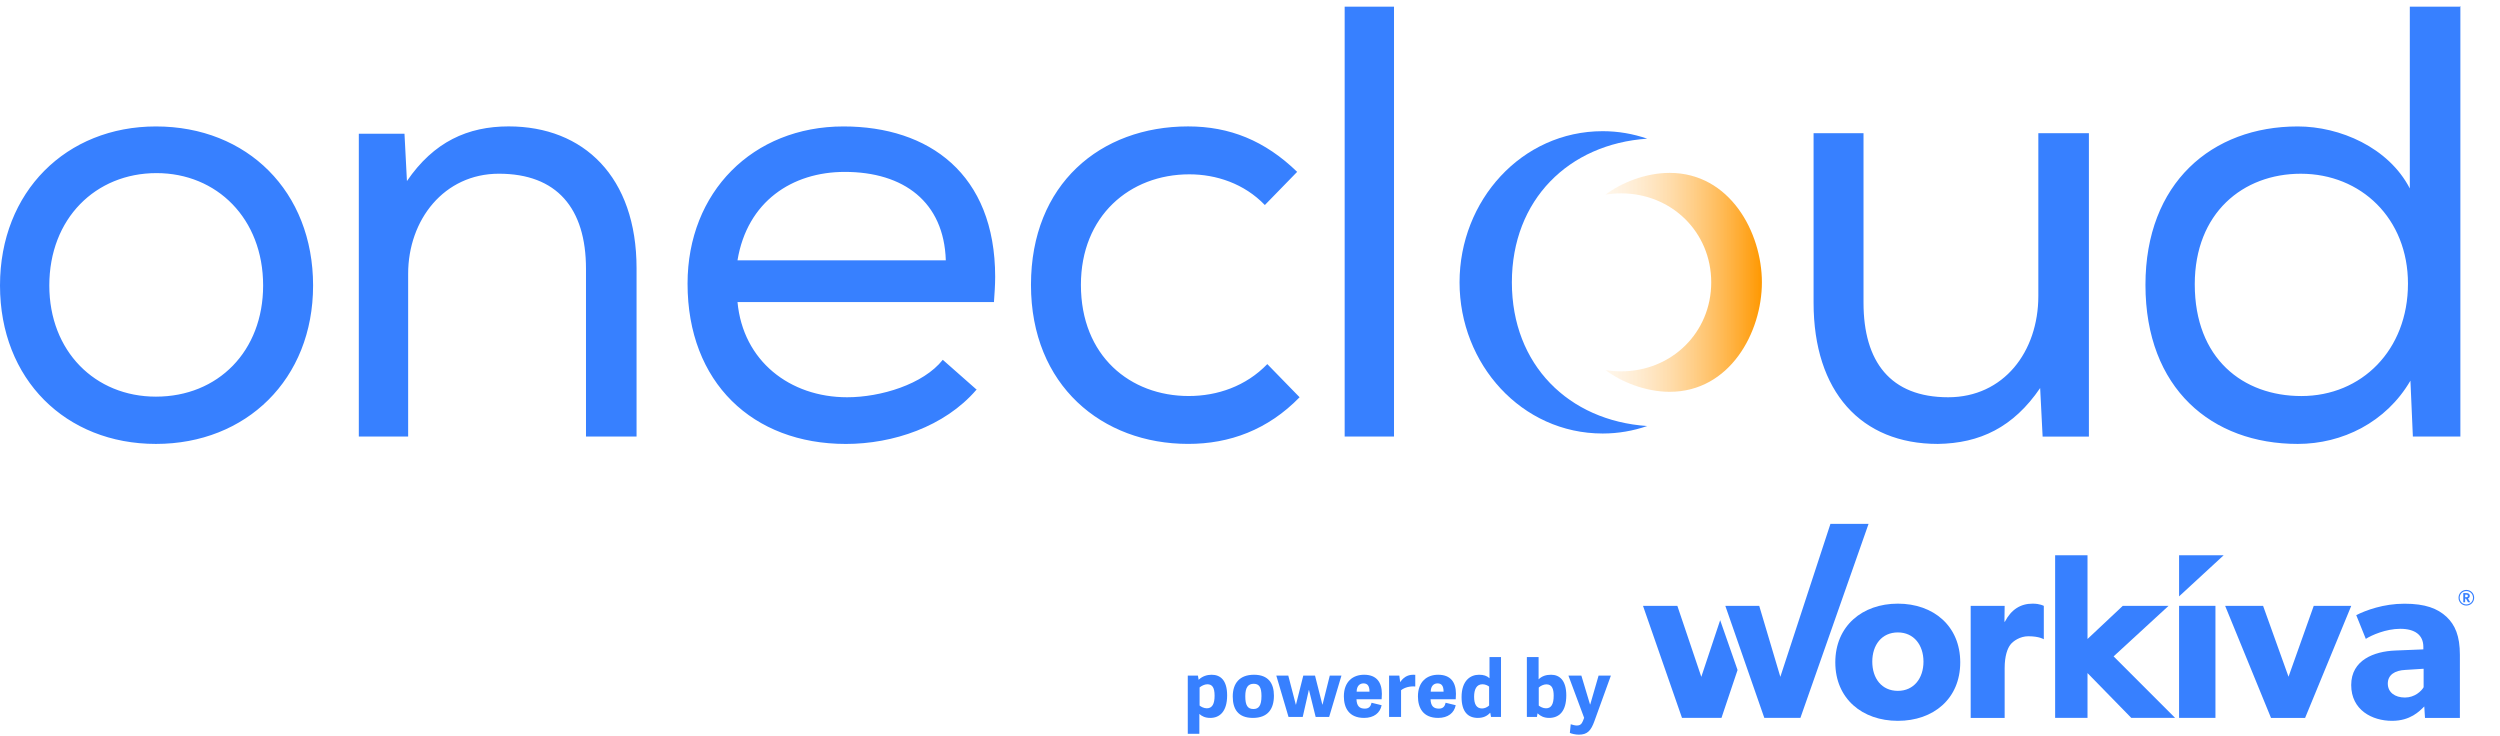<?xml version="1.0" encoding="UTF-8"?> <svg xmlns="http://www.w3.org/2000/svg" width="401" height="118" viewBox="0 0 401 118" fill="none"><g clip-path="url(#clip0)"><path d="M369.043 27.867C378.715 27.867 386.239 35.058 386.239 45.498C386.239 56.138 378.816 63.525 369.14 63.525C359.759 63.525 352.04 57.516 352.04 45.596C352.044 34.17 359.763 27.867 369.043 27.867ZM394.642 0.975L394.545 1.073H386.534V30.228C383.114 23.628 375.298 20.281 368.557 20.281C354.781 20.281 344.131 29.343 344.131 45.694C344.131 62.342 354.781 71.205 368.557 71.205C375.69 71.205 382.725 67.756 386.632 61.059L387.024 70.023H394.645V0.975H394.642ZM327.636 70.026H335.06V21.366H326.949V47.467C326.949 56.431 321.381 63.72 312.49 63.72C303.21 63.72 298.908 58.009 298.908 48.552V21.366H290.898V48.552C290.898 62.836 298.52 71.205 310.828 71.205C317.569 71.107 322.942 68.547 327.241 62.241L327.636 70.026ZM223.598 1.073H215.684V70.023H223.598V1.073ZM208.455 63.72L208.552 63.818L203.275 58.401C199.855 61.947 195.265 63.521 190.672 63.521C181.291 63.521 173.378 57.117 173.378 45.69C173.378 34.659 181.194 27.962 190.769 27.962C195.067 27.962 199.563 29.438 202.883 32.886L208.063 27.566C202.883 22.544 197.218 20.277 190.575 20.277C176.507 20.277 165.368 29.535 165.368 45.69C165.368 61.845 176.799 71.201 190.575 71.201C197.218 71.209 203.372 68.942 208.455 63.72ZM151.708 41.756H118.293C119.857 32.299 127.087 27.574 135.489 27.574C144.967 27.57 151.416 32.397 151.708 41.756ZM156.596 62.538H156.693L151.222 57.712C148.097 61.653 141.255 63.72 135.882 63.72C126.699 63.72 119.174 57.907 118.297 48.454H159.43C159.527 47.076 159.625 45.694 159.625 44.414C159.625 27.867 148.974 20.281 135.295 20.281C120.739 20.281 110.283 30.819 110.283 45.498C110.283 61.356 120.735 71.209 135.684 71.209C143.208 71.209 151.514 68.449 156.596 62.538ZM57.554 21.463V70.023H65.467V43.921C65.467 35.254 71.233 27.864 80.023 27.864C89.303 27.864 93.993 33.379 93.993 43.13V70.019H102.104V43.029C102.104 28.353 93.605 20.274 81.588 20.274C75.042 20.274 69.571 22.736 65.273 29.042L64.88 21.456H57.554V21.463ZM42.206 45.792C42.206 56.33 34.976 63.622 25.009 63.622C15.24 63.622 7.909 56.334 7.909 45.792C7.909 35.055 15.333 27.766 25.106 27.766C34.782 27.77 42.206 35.058 42.206 45.792ZM0 45.792C0 60.863 10.553 71.205 25.013 71.205C39.472 71.205 50.219 60.863 50.219 45.792C50.219 30.721 39.666 20.281 25.013 20.281C10.65 20.281 0 30.725 0 45.792Z" fill="#3780FF"></path><path d="M234.112 45.289C234.112 58.396 244.047 69.536 257.075 69.536C259.566 69.536 261.966 69.111 264.212 68.335C251.62 67.478 242.505 58.533 242.505 45.289C242.505 32.046 251.624 23.101 264.212 22.243C261.962 21.467 259.566 21.042 257.075 21.042C244.047 21.046 234.112 32.182 234.112 45.289Z" fill="#3780FF"></path><path d="M257.523 31.215C260.036 29.326 263.936 27.731 267.805 27.731C277.498 27.731 282.607 37.298 282.607 45.289C282.607 53.28 277.502 62.847 267.805 62.847C263.936 62.847 260.036 61.252 257.523 59.363C258.331 59.493 259.163 59.564 260.011 59.564C268.122 59.564 274.481 53.358 274.481 45.289C274.481 37.22 268.122 31.014 260.011 31.014C259.16 31.014 258.331 31.085 257.523 31.215Z" fill="url(#paint0_linear)"></path></g><path d="M293.602 84.03L285.566 108.566L282.179 97.176H276.74L282.995 115.148H288.786L299.717 84.03H293.602Z" fill="#3780FF"></path><path d="M272.889 108.566L269.046 97.176H263.536L269.792 115.148H276.126L278.705 107.469L275.915 99.475L272.889 108.566Z" fill="#3780FF"></path><path d="M339.022 105.284L347.839 97.176H340.496L334.837 102.494V89.067H329.643V115.148H334.837V107.961L341.856 115.148H348.883L339.022 105.284Z" fill="#3780FF"></path><path d="M327.827 102.538C327.827 102.538 327.126 102.055 325.336 102.055C324.02 102.055 322.897 102.827 322.458 103.415C322.019 103.994 321.546 105.161 321.546 107.171V115.157H316.097V97.176H321.546L321.511 99.729H321.581C322.598 97.764 324.099 96.825 326.029 96.825C327.231 96.825 327.827 97.184 327.827 97.184V102.538Z" fill="#3780FF"></path><path d="M304.42 115.622C298.709 115.622 294.383 112.068 294.383 106.241C294.383 100.414 298.709 96.825 304.42 96.825C310.131 96.825 314.422 100.414 314.422 106.241C314.422 112.068 310.131 115.622 304.42 115.622ZM304.42 101.441C301.823 101.441 300.314 103.459 300.314 106.127C300.314 108.803 301.814 110.813 304.42 110.813C306.982 110.813 308.526 108.795 308.526 106.127C308.526 103.459 306.982 101.441 304.42 101.441Z" fill="#3780FF"></path><path d="M394.575 115.157H388.969L388.855 113.314C388.082 114.086 386.617 115.622 383.687 115.622C380.502 115.622 377.133 113.902 377.133 109.874C377.133 105.846 380.836 104.486 384.161 104.345L388.705 104.161V103.757C388.705 101.853 387.354 100.861 385.003 100.861C382.696 100.861 380.388 101.888 379.476 102.476L377.941 98.668C379.476 97.895 382.301 96.834 385.67 96.834C389.039 96.834 390.978 97.606 392.408 98.922C393.803 100.238 394.566 102.002 394.566 105.039V115.157H394.575ZM388.758 107.268L385.863 107.452C384.064 107.522 383.003 108.294 383.003 109.646C383.003 111.041 384.134 111.884 385.749 111.884C387.319 111.884 388.39 110.857 388.749 110.234V107.268H388.758Z" fill="#3780FF"></path><path d="M377.142 97.176L369.737 115.157H364.272L356.911 97.176H362.999L367.079 108.549L371.124 97.176H377.142Z" fill="#3780FF"></path><path d="M355.358 115.148H349.524V97.176H355.358V115.148Z" fill="#3780FF"></path><path d="M349.524 95.658V89.067H356.674L349.524 95.658Z" fill="#3780FF"></path><path d="M395.601 97.132C394.9 97.132 394.347 96.588 394.347 95.877C394.347 95.166 394.9 94.622 395.601 94.622C396.312 94.622 396.856 95.166 396.856 95.877C396.856 96.579 396.303 97.132 395.601 97.132ZM395.601 94.806C395.005 94.806 394.531 95.272 394.531 95.877C394.531 96.474 394.996 96.948 395.601 96.948C396.207 96.948 396.672 96.483 396.672 95.877C396.663 95.272 396.207 94.806 395.601 94.806ZM396.224 96.605H395.865L395.558 96.026H395.408V96.605H395.11V95.131H395.628C395.952 95.131 396.154 95.298 396.154 95.57C396.154 95.851 395.97 95.956 395.856 95.982L396.224 96.605ZM395.584 95.385H395.417V95.789H395.584C395.724 95.789 395.847 95.754 395.847 95.587C395.847 95.421 395.724 95.385 395.584 95.385Z" fill="#3780FF"></path><path d="M190.519 108.369V117.698H192.377V114.516C192.797 114.898 193.319 115.153 194.133 115.153C195.597 115.153 196.832 114.173 196.832 111.538C196.832 109.095 195.75 108.229 194.337 108.229C193.599 108.229 192.835 108.471 192.262 109.044L192.148 108.369H190.519ZM192.415 113.167V110.265C192.708 110.024 193.204 109.756 193.65 109.756C194.426 109.756 194.821 110.253 194.821 111.589C194.821 112.875 194.464 113.613 193.573 113.613C193.102 113.613 192.606 113.345 192.415 113.167Z" fill="#3780FF"></path><path d="M200.965 115.153C203.345 115.153 204.338 113.74 204.338 111.576C204.338 109.616 203.447 108.229 201.144 108.229C198.84 108.229 197.733 109.591 197.733 111.716C197.733 113.702 198.56 115.153 200.965 115.153ZM201.054 113.727C200.113 113.727 199.744 113.142 199.744 111.665C199.744 110.227 200.227 109.68 201.093 109.68C201.945 109.68 202.34 110.189 202.34 111.64C202.34 113.193 201.894 113.727 201.054 113.727Z" fill="#3780FF"></path><path d="M206.679 115H208.957L209.937 110.673H209.962L211.032 115H213.195L215.168 108.369H213.297L212.139 113.002H212.101L210.93 108.369H209.046L207.875 113.027H207.85L206.641 108.369H204.719L206.679 115Z" fill="#3780FF"></path><path d="M218.801 115.153C220.379 115.153 221.372 114.351 221.614 113.116L219.998 112.722C219.87 113.282 219.603 113.664 218.916 113.664C218.076 113.664 217.618 113.256 217.579 112.162H221.614C221.639 111.933 221.652 111.513 221.652 111.296C221.652 109.451 220.812 108.229 218.801 108.229C217.019 108.229 215.556 109.311 215.556 111.704C215.556 113.498 216.345 115.153 218.801 115.153ZM219.667 110.94H217.605C217.618 109.973 218.152 109.616 218.699 109.616C219.323 109.616 219.667 109.985 219.667 110.94Z" fill="#3780FF"></path><path d="M227.009 110.113V108.242C226.894 108.229 226.78 108.229 226.678 108.229C225.66 108.229 225.036 108.764 224.591 109.413L224.451 108.369H222.809V115H224.731V110.711C225.291 110.265 226.143 110.036 227.009 110.113Z" fill="#3780FF"></path><path d="M230.683 115.153C232.261 115.153 233.254 114.351 233.496 113.116L231.88 112.722C231.752 113.282 231.485 113.664 230.798 113.664C229.958 113.664 229.5 113.256 229.461 112.162H233.496C233.521 111.933 233.534 111.513 233.534 111.296C233.534 109.451 232.694 108.229 230.683 108.229C228.901 108.229 227.438 109.311 227.438 111.704C227.438 113.498 228.227 115.153 230.683 115.153ZM231.549 110.94H229.487C229.5 109.973 230.034 109.616 230.581 109.616C231.205 109.616 231.549 109.985 231.549 110.94Z" fill="#3780FF"></path><path d="M240.762 115V105.391H238.916V108.789C238.496 108.395 237.974 108.229 237.236 108.229C235.862 108.229 234.436 109.158 234.436 111.818C234.436 114.198 235.493 115.153 237.045 115.153C237.924 115.153 238.547 114.847 239.005 114.338L239.044 114.351L239.158 115H240.762ZM238.853 110.125V113.167C238.547 113.447 238.127 113.638 237.72 113.638C236.816 113.638 236.447 112.938 236.447 111.755C236.447 110.609 236.816 109.756 237.784 109.756C238.216 109.756 238.598 109.935 238.853 110.125Z" fill="#3780FF"></path><path d="M244.908 115H246.524L246.613 114.44H246.652C247.059 114.847 247.657 115.153 248.472 115.153C250.063 115.153 251.233 114.135 251.233 111.538C251.233 109.095 250.126 108.229 248.79 108.229C247.975 108.229 247.326 108.445 246.792 108.967V105.391H244.908V115ZM246.817 113.18V110.278C247.097 110.024 247.581 109.769 248.039 109.769C248.955 109.769 249.21 110.533 249.21 111.589C249.21 112.951 248.828 113.613 247.975 113.613C247.492 113.613 247.059 113.358 246.817 113.18Z" fill="#3780FF"></path><path d="M251.576 108.369L254.096 115.14L253.892 115.662C253.689 116.171 253.396 116.375 252.951 116.375C252.671 116.375 252.301 116.285 251.945 116.171L251.805 117.558C252.085 117.698 252.734 117.838 253.256 117.838C254.605 117.838 255.191 117.215 255.751 115.649L258.385 108.369H256.412L255.076 112.989H255.038L253.651 108.369H251.576Z" fill="#3780FF"></path><defs><linearGradient id="paint0_linear" x1="282.605" y1="45.291" x2="250.276" y2="45.291" gradientUnits="userSpaceOnUse"><stop stop-color="#FF9800"></stop><stop offset="1" stop-color="#FFEEDD" stop-opacity="0"></stop></linearGradient><clipPath id="clip0"><rect width="394.645" height="70.234" fill="white" transform="translate(0 0.975)"></rect></clipPath></defs></svg> 